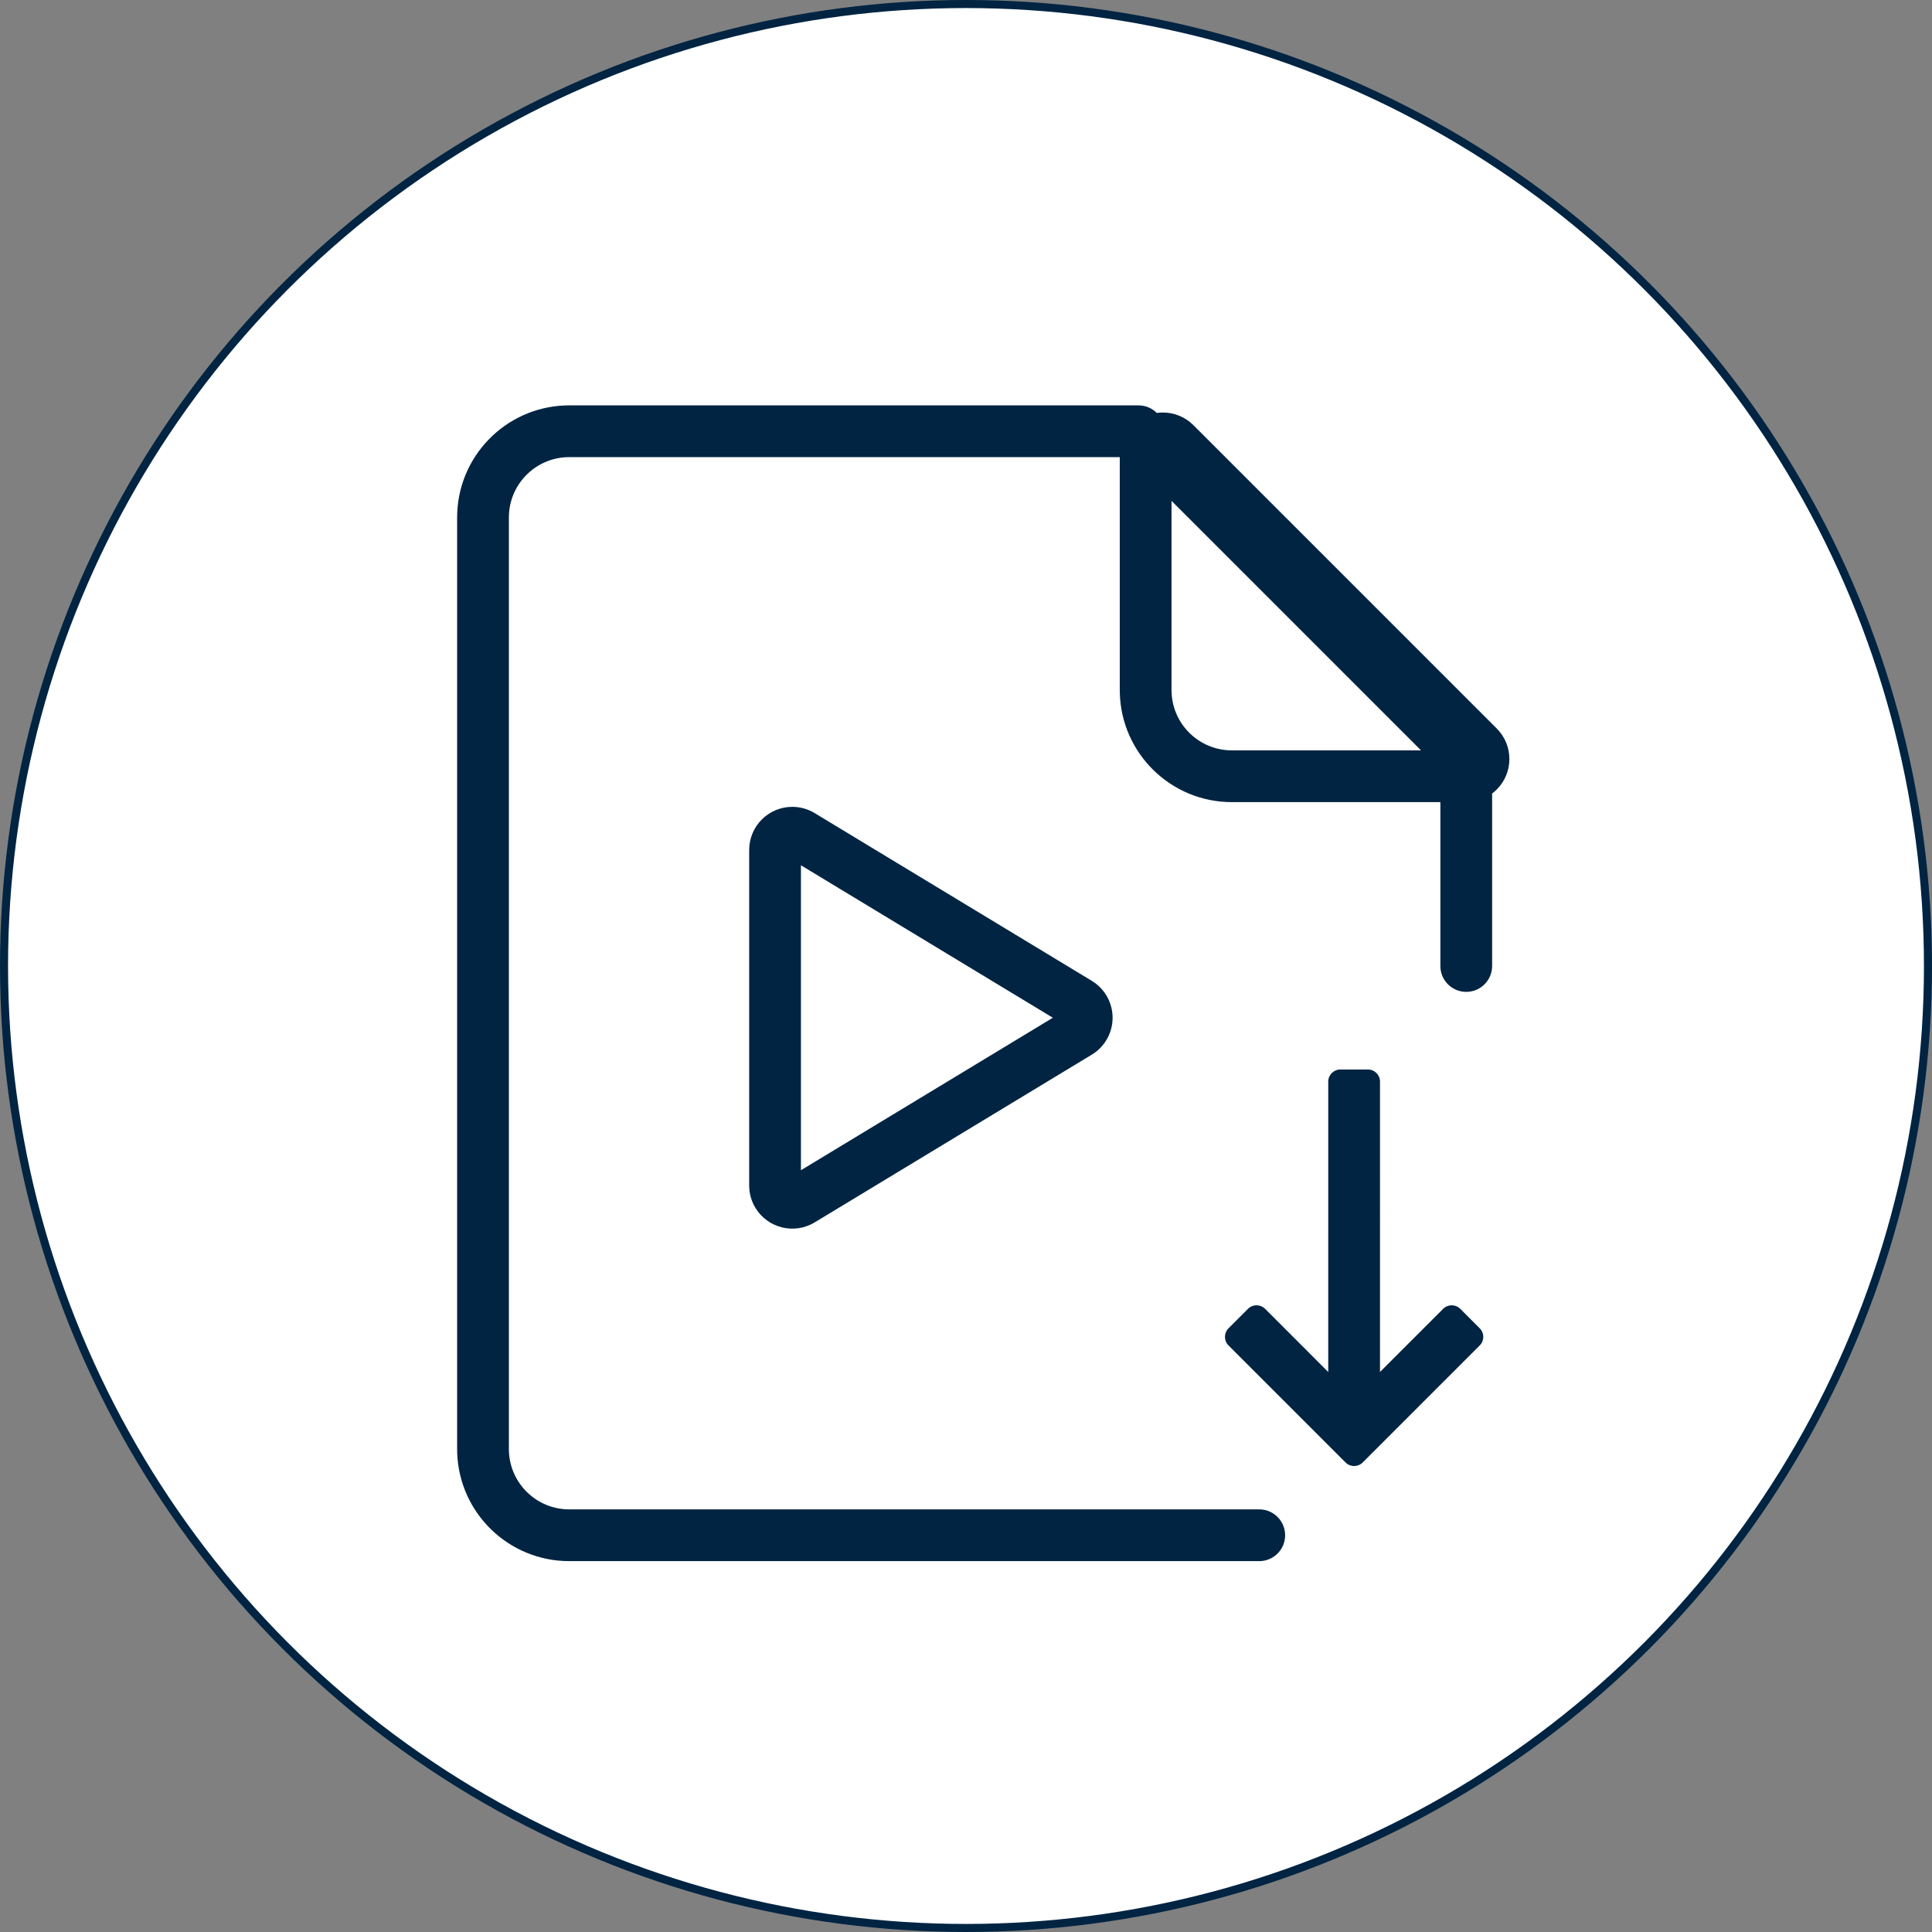 <?xml version="1.0" encoding="UTF-8"?>
<svg width="240px" height="240px" viewBox="0 0 240 240" version="1.1" xmlns="http://www.w3.org/2000/svg" xmlns:xlink="http://www.w3.org/1999/xlink">
    <rect x="0" y="0" width="240" height="240" fill="#808080" stroke="none"/>
    <title>icon03</title>
    <g id="官网手机端" stroke="none" stroke-width="1" fill="none" fill-rule="evenodd">
        <g id="产品-智能安防系统" transform="translate(-204, -3801)">
            <g id="icon03" transform="translate(204, 3801)">
                <circle id="椭圆形备份-3" stroke="#002442" fill="#FFFFFF" cx="120" cy="120" r="119.5"></circle>
                <path d="M141.429,50.357 C142.174,50.357 142.894,50.616 143.466,51.085 L143.701,51.299 L143.804,51.284 C144.018,51.258 144.237,51.245 144.459,51.245 C145.88,51.245 147.242,51.809 148.247,52.814 L148.247,52.814 L185.931,90.498 C188.023,92.59 188.023,95.982 185.931,98.074 C185.751,98.254 185.559,98.42 185.357,98.571 L185.357,120 C185.357,121.775 183.918,123.214 182.143,123.214 C180.472,123.214 179.099,121.94 178.943,120.31 L178.929,120 L178.928,99.642 L153.03,99.643 C145.442,99.643 139.271,93.574 139.105,86.025 L139.102,85.714 L139.102,56.785 L70.714,56.786 C66.71,56.786 63.439,59.923 63.225,63.874 L63.214,64.286 L63.214,180 C63.214,184.004 66.352,187.275 70.303,187.489 L70.714,187.5 L156.429,187.5 C158.204,187.5 159.643,188.939 159.643,190.714 C159.643,192.385 158.368,193.758 156.738,193.914 L156.429,193.929 L70.714,193.929 C63.189,193.929 57.058,187.961 56.795,180.5 L56.786,180 L56.786,64.286 C56.786,56.76 62.754,50.629 70.215,50.366 L70.714,50.357 L141.429,50.357 Z M169.929,132.857 C170.757,132.857 171.429,133.529 171.429,134.357 L171.428,170.432 L179.275,162.586 C179.861,162.001 180.811,162.001 181.397,162.586 L183.821,165.011 C184.407,165.597 184.407,166.546 183.821,167.132 L169.275,181.678 C168.689,182.264 167.739,182.264 167.154,181.678 L152.607,167.132 C152.022,166.546 152.022,165.597 152.607,165.011 L155.032,162.586 C155.618,162.001 156.567,162.001 157.153,162.586 L164.999,170.433 L165,134.357 C165,133.529 165.672,132.857 166.5,132.857 L169.929,132.857 Z M98.423,100.23 C99.401,100.23 100.361,100.497 101.197,101.004 L101.197,101.004 L135.63,121.845 C138.161,123.377 138.971,126.671 137.439,129.202 C136.991,129.942 136.371,130.563 135.63,131.011 L135.63,131.011 L101.197,151.852 C98.666,153.384 95.372,152.574 93.84,150.043 C93.334,149.206 93.066,148.247 93.066,147.269 L93.066,147.269 L93.066,105.587 C93.066,102.628 95.465,100.23 98.423,100.23 Z M99.495,107.487 L99.495,145.371 L130.789,126.428 L99.495,107.487 Z M145.53,62.217 L145.53,85.714 C145.53,89.718 148.668,92.99 152.619,93.203 L152.619,93.203 L153.03,93.214 L176.526,93.214 L145.53,62.217 Z" id="形状结合" fill="#002442" fill-rule="nonzero"></path>
            </g>
        </g>
    </g>
</svg>